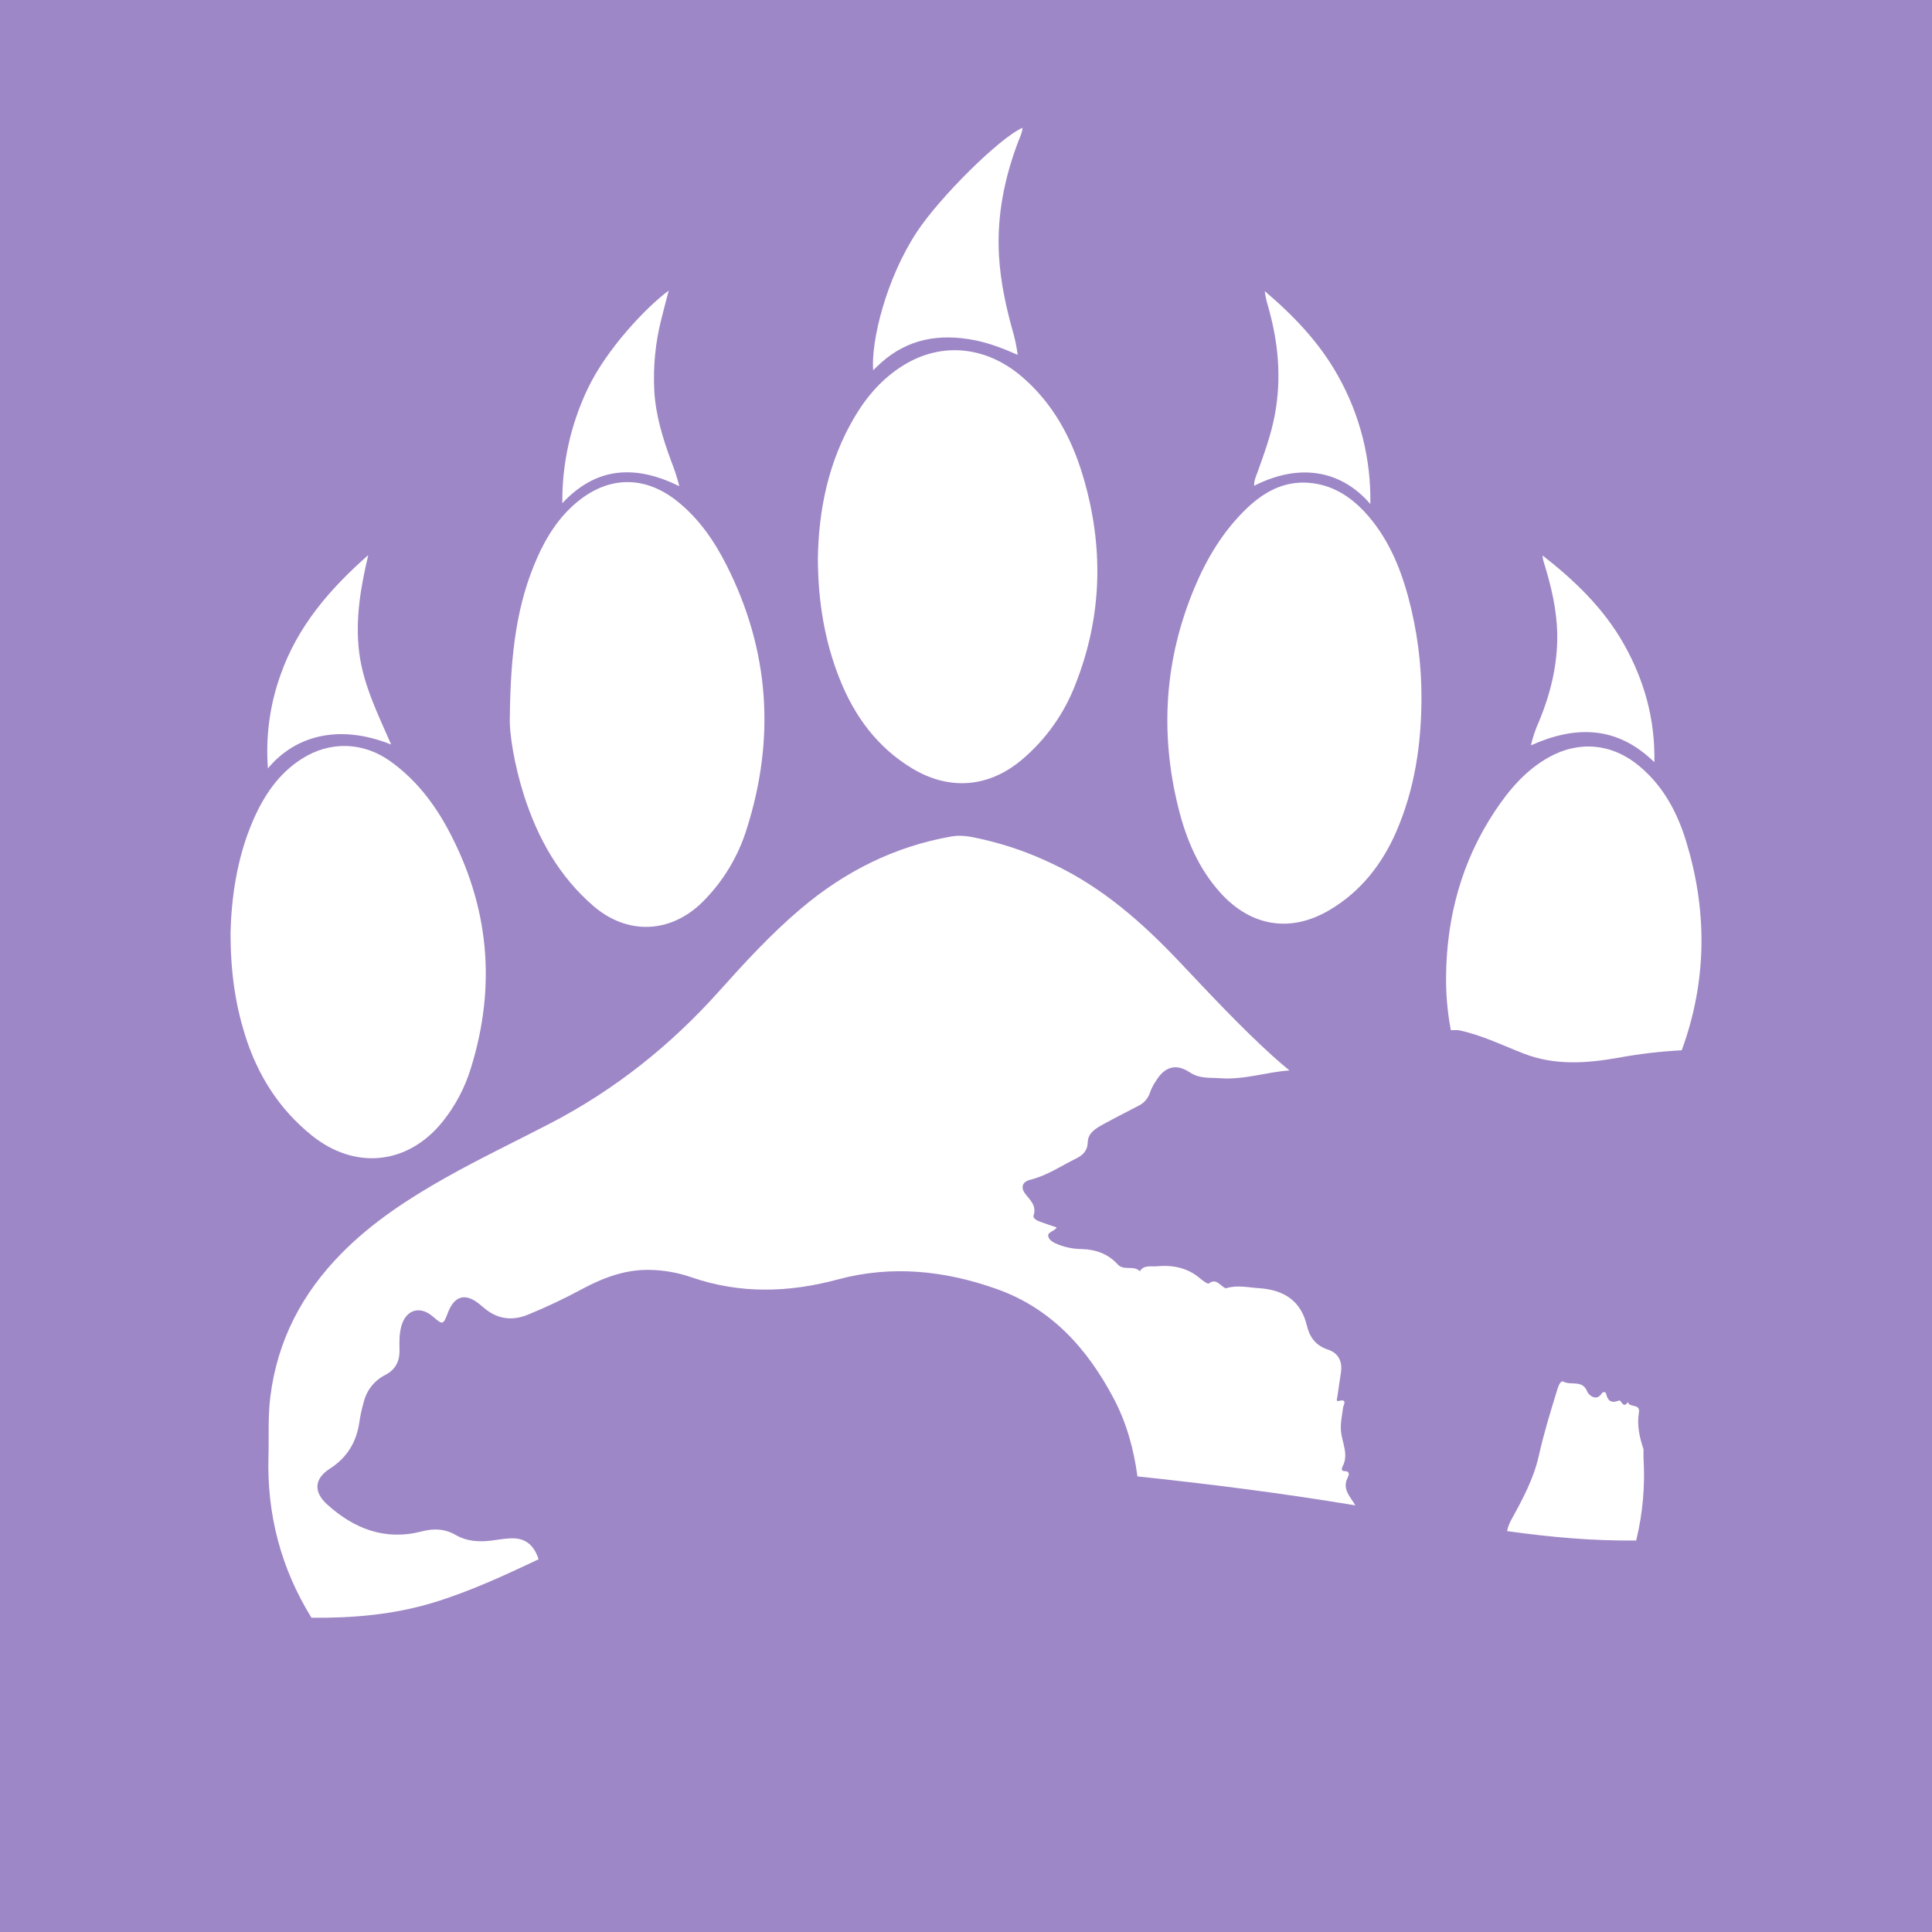 <svg width="1056" height="1056" viewBox="0 0 1056 1056" fill="none" xmlns="http://www.w3.org/2000/svg">
<path d="M0 0V1056H1056V0H0ZM841.26 394.21C847.53 378.99 851.39 363.29 851.16 346.73C850.98 333.25 847.81 320.3 843.89 307.5C843.458 306.245 843.209 304.935 843.15 303.61C860.76 317.35 876.67 332.61 887.73 352.32C898.79 372.03 904.73 393.27 904.25 416.61C883.83 396.67 861.25 396.44 836.77 407.39C837.826 402.859 839.33 398.444 841.26 394.21ZM817.11 443.33C824.92 431.58 834.03 420.9 846.6 413.89C863.28 404.59 881.38 406.46 896.04 418.74C909.04 429.59 916.7 443.87 921.55 459.65C932.82 496.32 933.08 533.23 920.76 569.65C920.26 571.13 919.76 572.6 919.18 574.06C907.578 574.678 896.027 576.041 884.6 578.14C867.18 581.22 849.88 582.47 832.93 575.9C821.1 571.32 809.68 565.62 797.13 563.07H793C791.164 553.356 790.293 543.485 790.4 533.6C790.74 501 799 470.63 817.11 443.33ZM687.11 258.75C690.89 248.23 694.74 237.75 696.8 226.7C700.58 206.5 698.69 186.7 693.01 167.11C692.222 164.493 691.64 161.818 691.27 159.11C707.01 172.47 721.14 187.17 731.27 205.31C743.346 226.705 749.469 250.946 749 275.51C733.69 257.62 711.15 252.51 685.52 265.51C685.37 263 686.31 260.88 687.07 258.75H687.11ZM653 321C659.74 304.94 668.64 290.19 681.33 278C690.74 269 701.52 262.9 715.12 263.88C727.62 264.79 737.55 270.88 745.89 279.82C758.1 293 765 309 769.64 326.05C774.594 344.321 777.049 363.179 776.94 382.11C776.85 407.11 773.19 431.49 763.17 454.58C755.4 472.47 743.7 487.31 726.83 497.34C705.36 510.1 683.64 506.44 666.91 487.82C655.07 474.64 648.39 458.76 644.15 441.82C633.83 400.65 636.49 360.27 653 321ZM501.31 126.53C513.72 107.75 546.4 75.27 558.9 69.85C558.73 72.56 557.52 74.85 556.64 77.13C548.94 97.37 544.76 118.19 546.04 139.95C546.85 153.57 549.64 166.83 553.26 179.95C554.636 184.528 555.639 189.21 556.26 193.95C548.33 190.49 540.77 187.52 532.76 185.95C513.71 182.21 496.23 185.02 481.37 198.47C479.93 199.77 478.55 201.13 477.24 202.37C476.08 186.53 484.18 152.46 501.31 126.53ZM467 228.09C473.78 216.61 482.36 206.73 493.79 199.67C514.96 186.6 539.46 189.22 559.13 206.38C575.64 220.78 585.63 239.26 591.82 259.85C603.39 298.35 602.65 336.59 587.77 374.17C581.658 390.067 571.64 404.167 558.64 415.17C540.5 430.48 519 432.29 498.58 420C479.58 408.54 467.12 391.57 459.04 371.33C450.78 350.64 447.12 328.96 447.04 305.2C447.44 278.91 452.7 252.34 467 228.09ZM321.07 212.82C331.45 190.72 353.57 167.58 365.52 158.82C364.09 164.26 362.75 169.24 361.52 174.24C358.262 186.993 356.944 200.164 357.61 213.31C358.3 226.72 362.23 239.5 366.86 252.05C368.635 256.517 370.121 261.093 371.31 265.75C347.67 254.11 326.18 254.83 307.36 275.05C307.171 253.537 311.859 232.262 321.07 212.82ZM278.68 391.4C279.08 356.17 282.61 329.83 293.59 304.93C298.68 293.39 305.35 282.88 315.13 274.66C332.62 259.97 352.55 259.79 370.36 274.12C382.11 283.58 390.47 295.76 397.16 309.01C420.64 355.52 423.86 403.72 408.1 453.21C403.44 468.244 395.165 481.906 384 493C366.61 510.23 343 511.25 324.42 495.26C305.58 479.05 293.94 458.18 286.42 434.79C281.09 418 278.25 400.8 278.68 391.4ZM153.34 368.87C162.68 342.21 180.43 321.74 201.28 303.42C197.15 320.88 194.11 338.3 196.28 356.29C198.48 374.13 206.41 390 213.81 406.96C184 395 160.37 403.1 146.45 420C145.112 402.661 147.46 385.236 153.34 368.87ZM126 510.07C126.44 491.46 129.27 469.24 138.4 448.27C144.25 434.83 152.23 422.9 164.9 414.79C180.37 404.89 198.57 405.45 213.5 416.19C227.01 425.92 237.01 438.69 244.81 453.19C267.263 494.903 271.463 538.413 257.41 583.72C254.151 594.458 248.858 604.47 241.82 613.21C222.82 636.7 193.96 639.63 170.33 620.55C152.33 606.01 140.66 587.38 133.84 565.44C128.64 548.7 126.05 531.61 126 510.07ZM170.25 884.24C153.65 857.367 145.813 827.907 146.74 795.86C147.05 785.12 146.4 774.35 147.74 763.62C151.53 732.88 165.01 707.02 186.62 685.12C203.36 668.12 223.04 655.29 243.62 643.68C262.46 633.07 282 623.79 301.16 613.81C336.16 595.58 366.46 571.43 392.78 542.07C406.99 526.21 421.38 510.5 437.7 496.69C461.77 476.33 488.95 462.64 520.14 457.18C526.14 456.13 531.8 457.59 537.5 458.85C550.501 461.857 563.128 466.298 575.15 472.09C602.45 484.88 624.46 504.34 644.85 525.9C661.43 543.42 677.85 561.1 695.73 577.31C698.73 580 701.73 582.58 704.79 585.08C692.22 585.97 680.02 590.28 667.08 589.35C661.08 588.92 655.75 589.72 650.21 586.07C642.7 581.07 636.54 583.13 631.83 590.8C630.498 592.741 629.413 594.84 628.6 597.05C628.115 598.648 627.301 600.127 626.211 601.393C625.121 602.659 623.779 603.683 622.27 604.4C615.85 607.8 609.35 611.03 603 614.53C599 616.73 594.69 619.2 594.54 624.31C594.4 629.09 591.82 631.44 588.14 633.25C579.9 637.32 572.21 642.58 563.14 644.83C558.78 645.9 557.79 649.03 560.29 652.38C563.02 656.03 566.69 658.81 564.95 664.38C564.4 666.16 567.24 667.3 569.07 667.99C571.84 668.99 574.67 669.92 577.6 670.91C576.08 673.25 572.49 673.31 572.96 675.73C573.43 678.15 576.31 679.39 578.69 680.36C582.743 681.894 587.037 682.693 591.37 682.72C599.05 682.96 605.69 685.37 610.84 691.04C614.28 694.82 619.68 691.36 623.02 694.85C625.23 691.24 629.02 692.43 632.14 692.14C640.78 691.32 648.95 692.81 655.86 698.69C657.33 699.93 660.1 701.98 660.69 701.54C664.1 698.99 665.97 701.38 668.21 703.11C668.81 703.57 669.72 704.25 670.26 704.11C676.26 702.24 682.26 703.74 688.26 704.11C702.15 705.04 711.12 711.33 714.26 724.36C715.95 731.27 719.26 735.42 725.8 737.66C731.73 739.66 733.8 744.21 732.93 750.22C732.31 754.49 731.6 758.74 731.04 763.01C730.91 764.01 730.04 766.17 731.63 765.76C736.85 764.39 734.23 768.01 734.07 769.49C733.62 773.61 732.61 777.42 732.93 781.89C733.38 788.37 737.43 794.89 733.8 801.62C733.41 802.34 732.87 804.12 734.92 804.11C738.34 804.11 737.1 806.7 736.55 807.8C733.39 814.13 738.44 818.47 740.79 822.8C701.25 816.23 661.58 811.19 621.71 806.97C619.71 792.18 615.84 777.84 608.71 764.35C594.32 737.04 574.43 715.02 544.71 704.52C516.52 694.52 487.45 691.36 457.93 699.33C431.12 706.56 404.43 707.33 377.82 698.1C370.5 695.584 362.829 694.235 355.09 694.1C341.64 693.82 329.56 698.45 317.96 704.68C308.411 709.834 298.594 714.474 288.55 718.58C279.82 722.13 271.81 721.05 264.55 714.87C263.643 714.083 262.713 713.313 261.76 712.56C254.29 706.65 248.42 708.28 244.93 717.22C242.15 724.35 242.15 724.35 236.48 719.5C229.48 713.5 221.84 715.87 219.37 724.84C218.19 729.08 218.26 733.45 218.37 737.78C218.5 744.04 216.22 748.62 210.46 751.59C207.541 753.076 204.982 755.182 202.962 757.761C200.943 760.34 199.512 763.33 198.77 766.52C197.827 769.76 197.089 773.057 196.56 776.39C195.1 787.68 190.14 796.44 180.27 802.77C171.78 808.21 171.27 815.43 178.71 822.2C193.44 835.58 210.46 842.26 230.54 837.04C237.23 835.3 243.17 835.58 249.27 839.1C255.07 842.44 261.64 842.89 268.27 842.1C271.86 841.64 275.44 840.99 279.04 840.83C286.71 840.49 291.4 844.05 294.04 851.28C294.17 851.63 294.28 851.98 294.38 852.28C275.6 861.15 256.71 869.93 236.79 875.97C215 882.58 192.79 884.45 170.25 884.24ZM823.74 836.87C824.158 834.855 824.865 832.912 825.84 831.1C832.06 819.78 838.27 808.37 841.08 795.74C843.84 783.38 847.54 771.35 851.27 759.3C851.86 757.36 853.02 754.37 854.59 755.21C858.71 757.42 865.1 753.97 867.59 760.72C868.01 761.87 872.21 766.6 875.5 761.62C876.17 760.62 877.62 760.69 877.85 761.73C878.85 765.97 880.85 767.11 885.01 765.47C886.07 765.06 887.28 770.38 889.81 766.29C890.39 769.65 896.65 766.92 895.81 772.02C894.6 779.14 896.19 785.7 898.31 792.14C898.31 793.76 898.31 795.38 898.31 797C899.25 812.116 897.901 827.287 894.31 842C870.67 842.32 847.15 840.15 823.74 836.87Z" fill="#9E87C6"/>
</svg>
